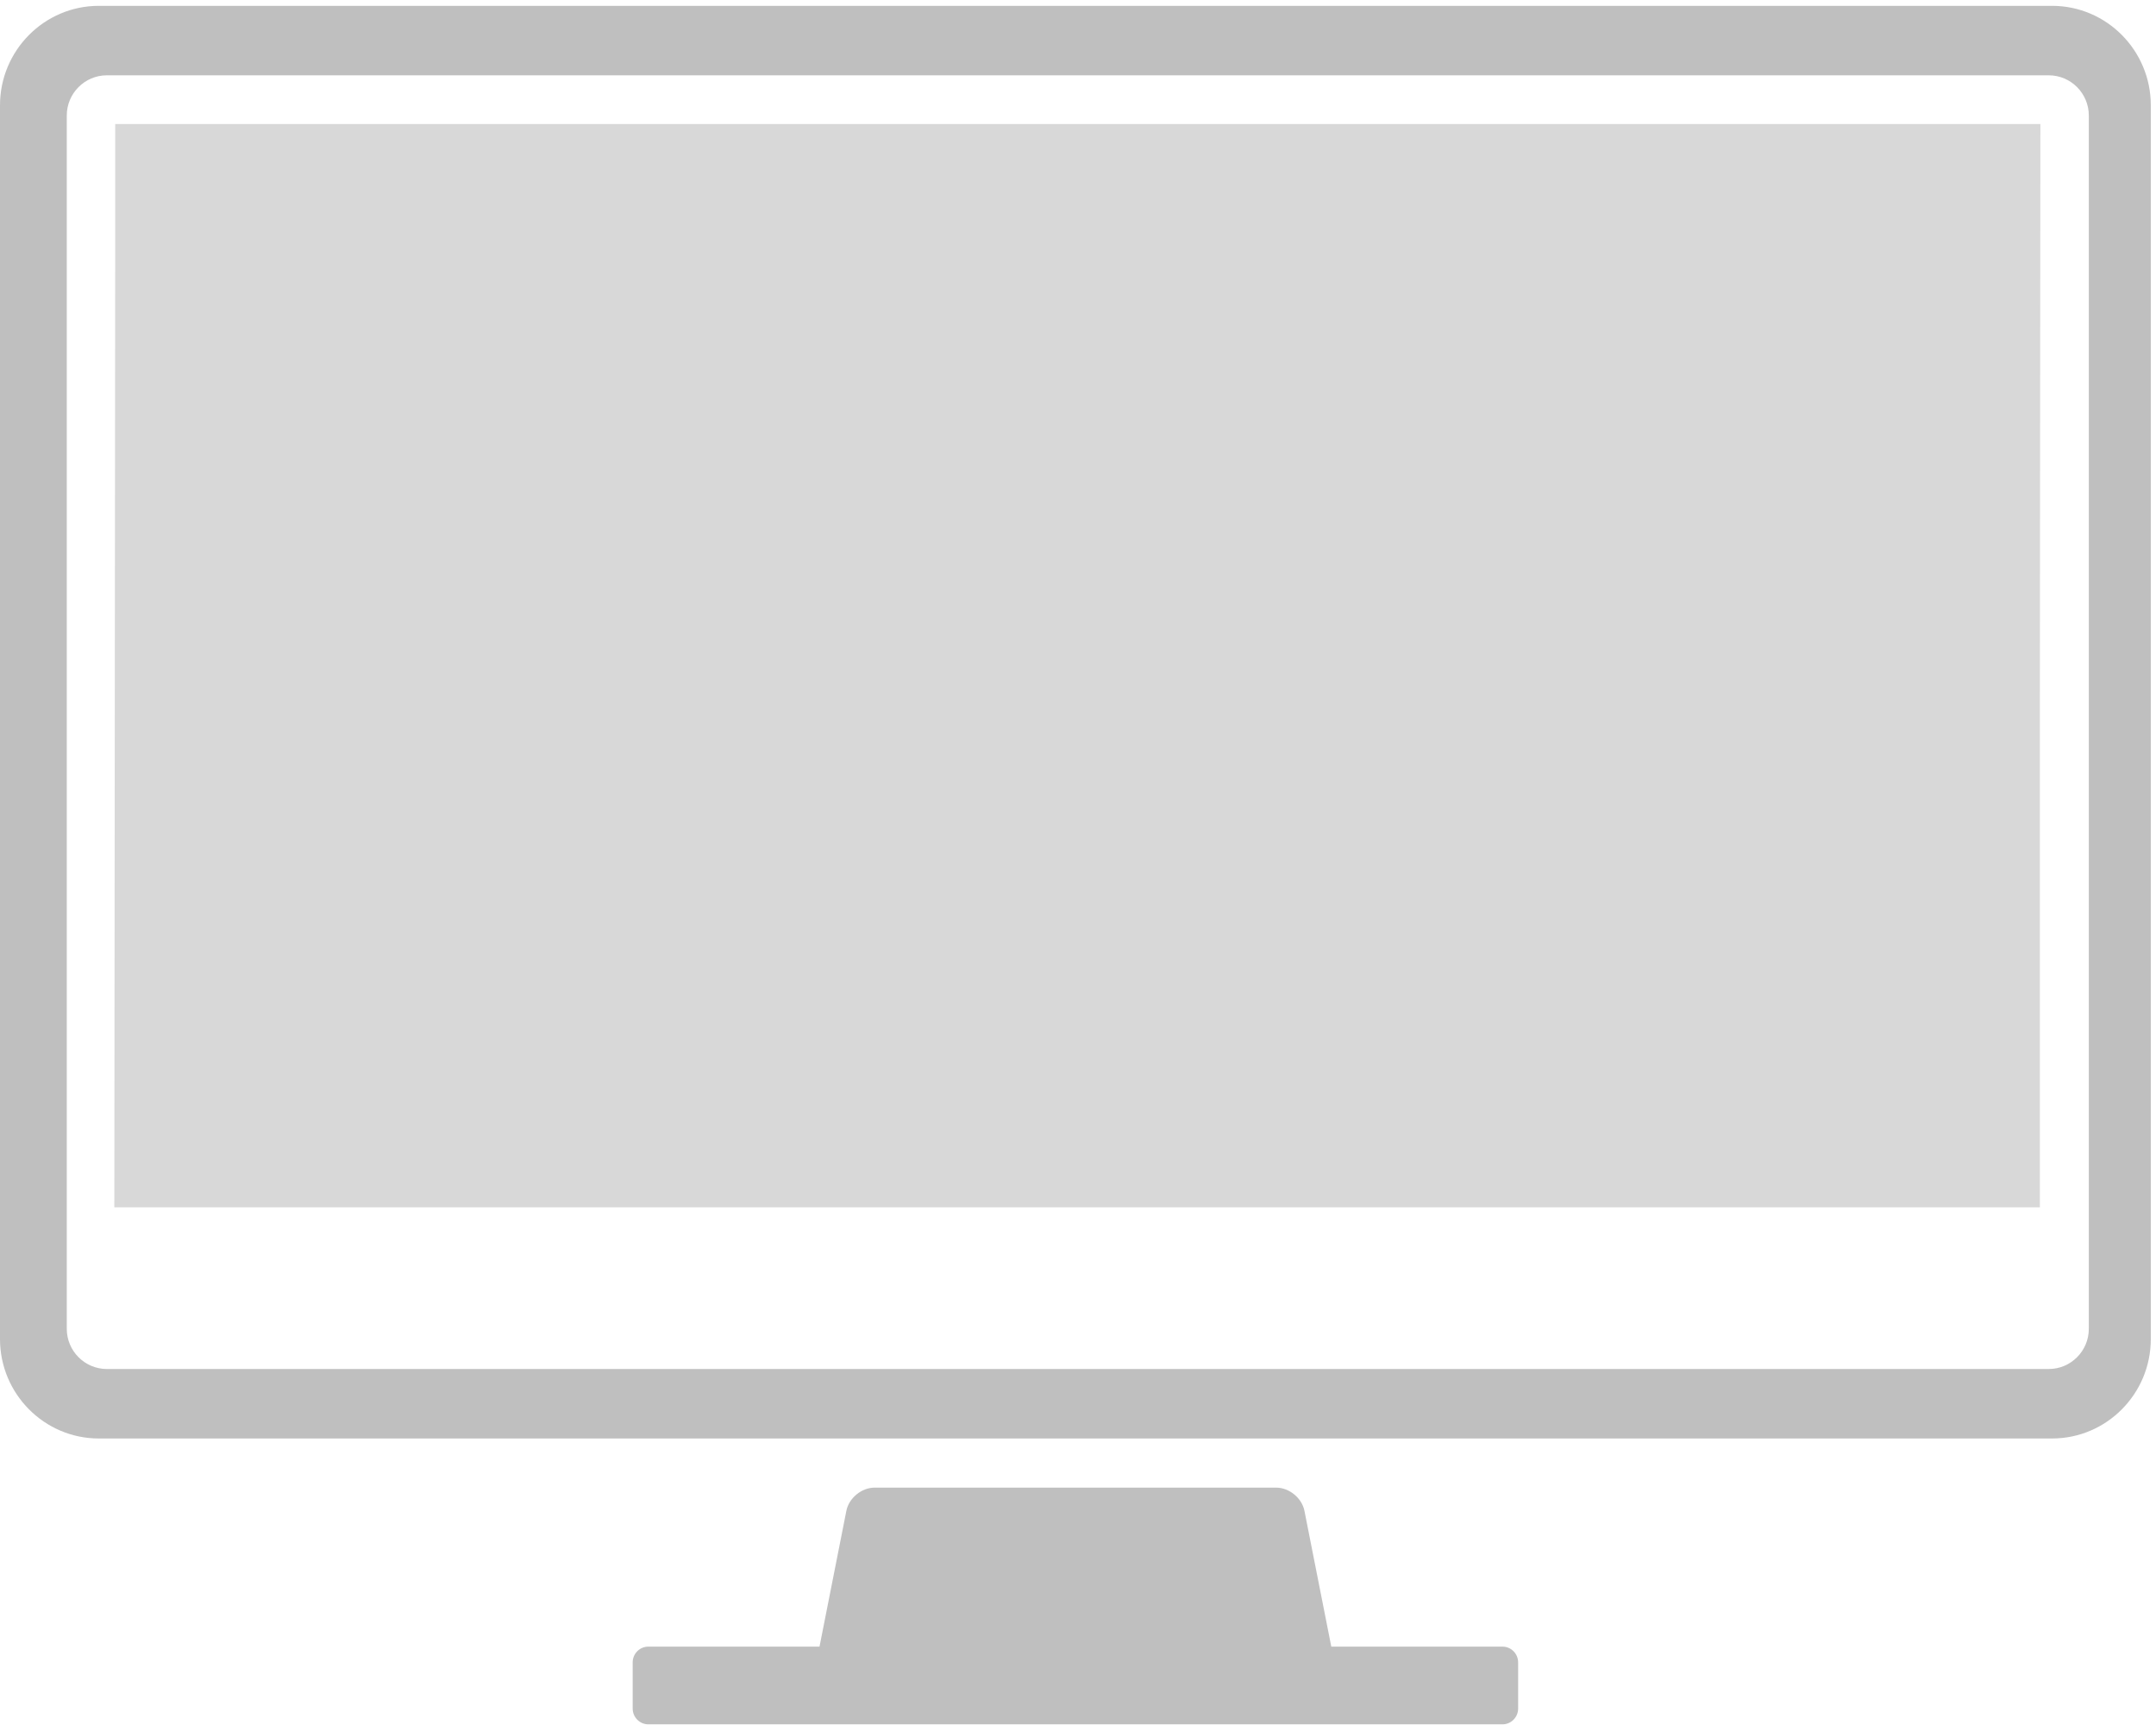 <?xml version="1.0" encoding="UTF-8" standalone="no"?>
<svg width="100px" height="80px" viewBox="0 0 100 80" version="1.1" xmlns="http://www.w3.org/2000/svg" xmlns:xlink="http://www.w3.org/1999/xlink">
    <!-- Generator: Sketch 3.8.3 (29802) - http://www.bohemiancoding.com/sketch -->
    <title>Icon_Desktop</title>
    <desc>Created with Sketch.</desc>
    <defs></defs>
    <g id="Downloads" stroke="none" stroke-width="1" fill="none" fill-rule="evenodd">
        <g id="Landing-Screen" transform="translate(-235, -318)">
            <g id="download-option" transform="translate(123, 318)">
                <g id="Icon_Desktop" transform="translate(112, 0)">
                    <g id="Group">
                        <path d="M96.884,33.122 L96.884,61.624 C96.884,62.654 96.05,63.49 95.027,63.49 L4.955,63.49 C3.931,63.49 3.097,62.654 3.097,61.624 L3.097,20.095 L3.097,19.227 L3.097,5.36 C3.097,4.329 3.931,3.493 4.955,3.493 L95.027,3.493 C96.05,3.493 96.884,4.329 96.884,5.36 L96.884,30.878 L96.884,33.122 Z M95.182,0.271 L4.58,0.271 C2.056,0.271 2.69356781e-05,2.341 2.69356781e-05,4.882 L2.69356781e-05,19.227 L2.69356781e-05,20.095 L2.69356781e-05,62.101 C2.69356781e-05,64.642 2.056,66.712 4.58,66.712 L95.182,66.712 C97.706,66.712 99.759,64.642 99.759,62.101 L99.759,33.122 L99.759,30.878 L99.759,4.882 C99.759,2.341 97.706,0.271 95.182,0.271 L95.182,0.271 Z" id="Fill-1" fill="#BFBFBF"></path>
                        <polygon id="Fill-4" fill="#D8D8D8" points="94.638 5.751 5.344 5.751 5.344 10.523 5.303 55.993 26.672 55.993 73.181 55.993 94.613 55.993 94.613 33.122"></polygon>
                        <path d="M69.689,76.365 L61.748,76.365 L60.503,70.068 C60.386,69.476 59.798,68.992 59.196,68.992 L56.784,68.992 L42.974,68.992 L40.563,68.992 C39.961,68.992 39.373,69.476 39.256,70.068 L38.011,76.365 L30.071,76.365 C29.671,76.365 29.345,76.693 29.345,77.095 L29.345,79.238 C29.345,79.64 29.671,79.969 30.071,79.969 L69.689,79.969 C70.087,79.969 70.414,79.64 70.414,79.238 L70.414,77.095 C70.414,76.693 70.087,76.365 69.689,76.365" id="Fill-6" fill="#BFBFBF"></path>
                    </g>
                </g>
            </g>
        </g>
    </g>
</svg>